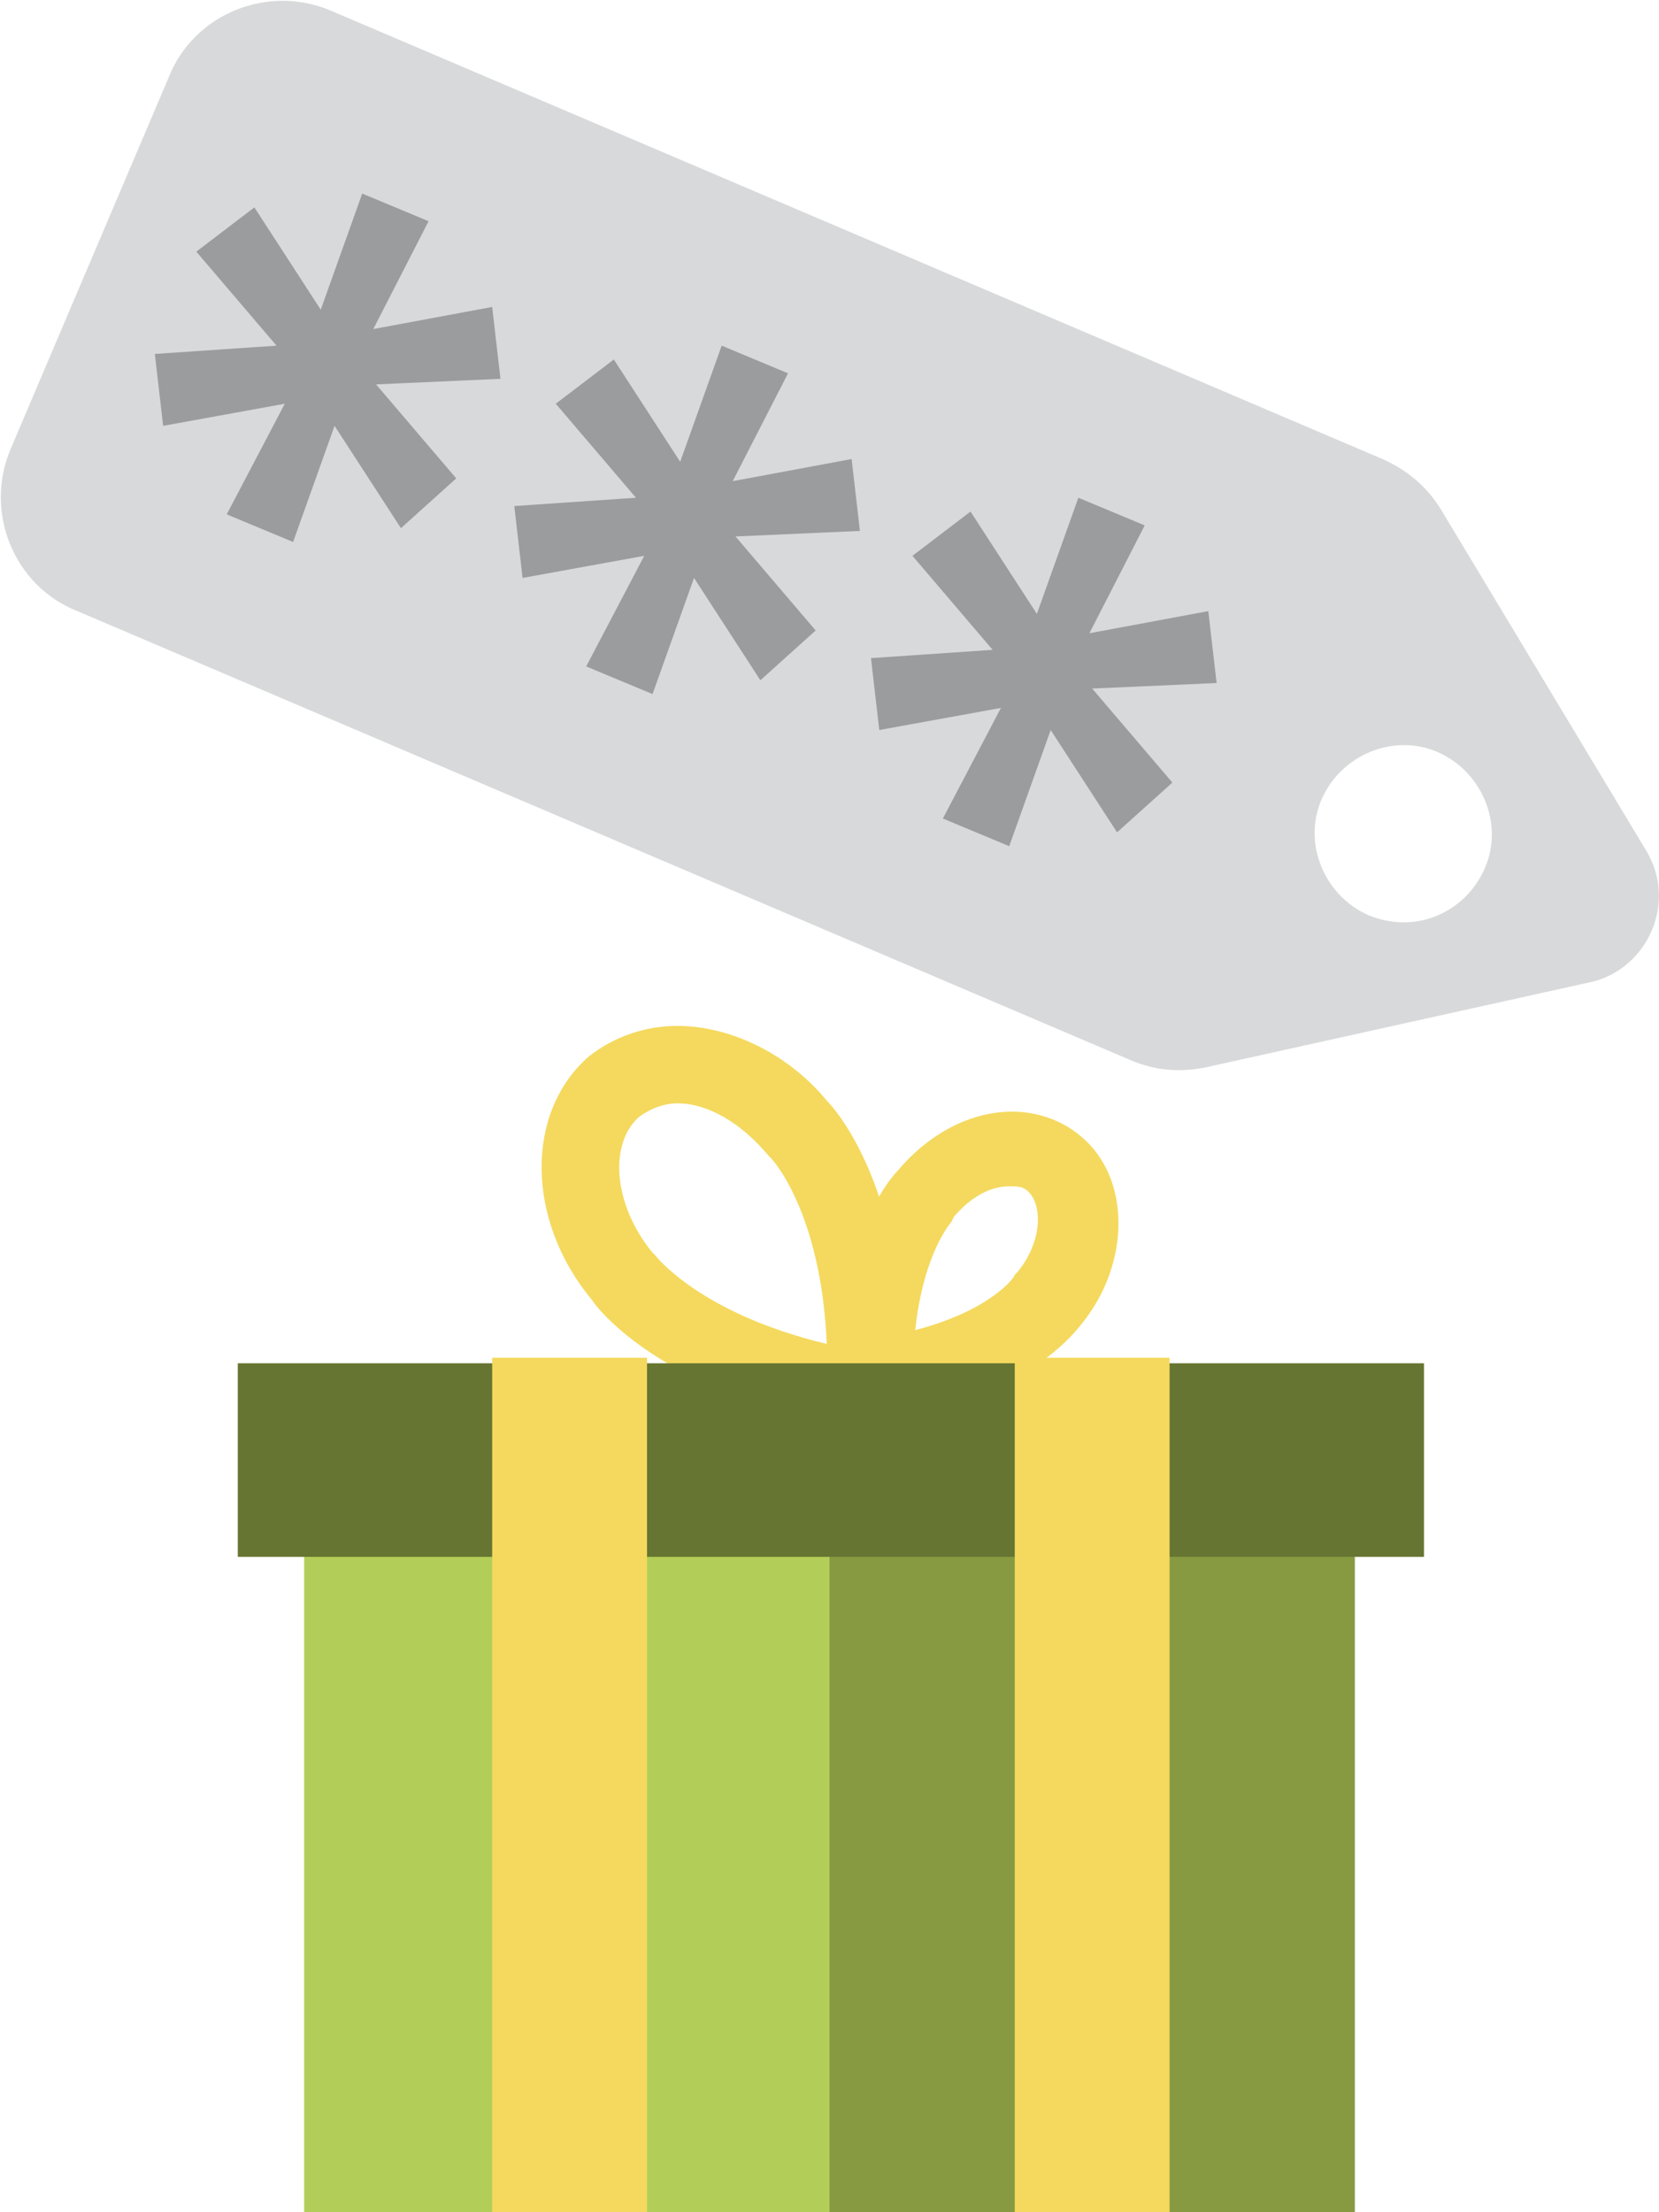 <?xml version="1.0" encoding="utf-8"?>
<!-- Generator: Adobe Illustrator 19.0.0, SVG Export Plug-In . SVG Version: 6.00 Build 0)  -->
<svg version="1.1" id="Livello_1" xmlns="http://www.w3.org/2000/svg" xmlns:xlink="http://www.w3.org/1999/xlink" x="0px" y="0px"
	 viewBox="410 20 60 80" style="enable-background:new 410 20 60 80;" xml:space="preserve">
<style type="text/css">
	.st0{fill:#F4D95E;}
	.st1{fill:#B3CE58;}
	.st2{fill:#879A41;}
	.st3{fill:#667531;}
	.st4{fill:#D8D9DA;}
	.st5{fill:#9B9C9E;}
</style>
<g>
	<g>
		<g>
			<g id="XMLID_1181_">
				<g id="XMLID_1187_">
					<g id="XMLID_1188_">
						<path id="XMLID_1189_" class="st0" d="M442.7,71.8l-1.6-0.2c-6.7-1-9.3-4-9.7-4.6c-2.4-2.9-2.4-6.8-0.1-8.8
							c0.9-0.7,2-1.1,3.2-1.1c1.9,0,4,1,5.4,2.7c0.5,0.5,3,3.6,2.8,10.4L442.7,71.8z M434.5,59.9c-0.5,0-1,0.2-1.4,0.5
							c-1.1,1-0.9,3.2,0.5,4.9l0.1,0.1c0,0,1.6,2.1,6.2,3.2c-0.2-4.8-2-6.7-2-6.7l-0.1-0.1C436.8,60.6,435.6,59.9,434.5,59.9z"/>
					</g>
				</g>
				<g id="XMLID_1182_">
					<g id="XMLID_1183_">
						<path id="XMLID_1184_" class="st0" d="M440.4,71.5l0-1.6c-0.1-5,1.7-7.2,2.1-7.6c1.1-1.3,2.6-2.1,4.1-2.1
							c0.9,0,1.8,0.3,2.5,0.9c1.8,1.5,1.8,4.6,0,6.8c-0.4,0.5-2.2,2.7-7.1,3.4L440.4,71.5z M444.4,64.2c0,0-1,1.1-1.3,3.9
							c2.7-0.7,3.6-1.9,3.6-2l0.1-0.1c0.9-1.1,0.9-2.4,0.4-2.9c-0.2-0.2-0.4-0.2-0.7-0.2c-0.7,0-1.4,0.4-2,1.1L444.4,64.2
							L444.4,64.2z"/>
					</g>
				</g>
			</g>
			<g id="XMLID_622_">
				<rect id="XMLID_755_" x="421" y="73.3" class="st1" width="19" height="26.7"/>
			</g>
			<g id="XMLID_620_">
				<rect id="XMLID_621_" x="440" y="73.3" class="st2" width="19" height="26.7"/>
			</g>
			<g id="XMLID_618_">
				<rect id="XMLID_619_" x="418.6" y="69.3" class="st3" width="42.9" height="7"/>
			</g>
			<g id="XMLID_616_">
				<rect id="XMLID_617_" x="446.7" y="69.1" class="st0" width="5.6" height="30.9"/>
			</g>
			<g id="XMLID_614_">
				<rect id="XMLID_615_" x="427.8" y="69.1" class="st0" width="5.6" height="30.9"/>
			</g>
		</g>
	</g>
	<g>
		<g>
			<path class="st4" d="M469.5,50.7l-7.4-12.3c-0.5-0.8-1.2-1.4-2.1-1.8l-38-16.2c-2.3-1-5,0.1-5.9,2.4l-5.7,13.4
				c-1,2.3,0.1,5,2.4,5.9l38,16.2c0.9,0.4,1.8,0.5,2.8,0.3l14-3.1C469.6,55,470.7,52.6,469.5,50.7z M459.5,53.1
				c-1.6-0.7-2.4-2.6-1.7-4.2c0.7-1.6,2.6-2.4,4.2-1.7c1.6,0.7,2.4,2.6,1.7,4.2C463,53,461.2,53.8,459.5,53.1z"/>
		</g>
		<g id="XMLID_1192_">
			<path id="XMLID_1193_" class="st5" d="M424.5,39.1l-2.4-3.7l-1.5,4.2l-2.4-1l2.1-4l-4.4,0.8l-0.3-2.6l4.4-0.3l-2.9-3.4l2.1-1.6
				l2.4,3.7l1.5-4.2l2.4,1l-2,3.9l4.3-0.8l0.3,2.6l-4.5,0.2l2.9,3.4L424.5,39.1z"/>
		</g>
		<g id="XMLID_1194_">
			<path id="XMLID_1195_" class="st5" d="M437.5,44.6l-2.4-3.7l-1.5,4.2l-2.4-1l2.1-4l-4.4,0.8l-0.3-2.6l4.4-0.3l-2.9-3.4l2.1-1.6
				l2.4,3.7l1.5-4.2l2.4,1l-2,3.9l4.3-0.8l0.3,2.6l-4.5,0.2l2.9,3.4L437.5,44.6z"/>
		</g>
		<g id="XMLID_1196_">
			<path id="XMLID_1197_" class="st5" d="M450.4,50.1l-2.4-3.7l-1.5,4.2l-2.4-1l2.1-4l-4.4,0.8l-0.3-2.6l4.4-0.3l-2.9-3.4l2.1-1.6
				l2.4,3.7l1.5-4.2l2.4,1l-2,3.9l4.3-0.8l0.3,2.6l-4.5,0.2l2.9,3.4L450.4,50.1z"/>
		</g>
	</g>
</g>
</svg>
